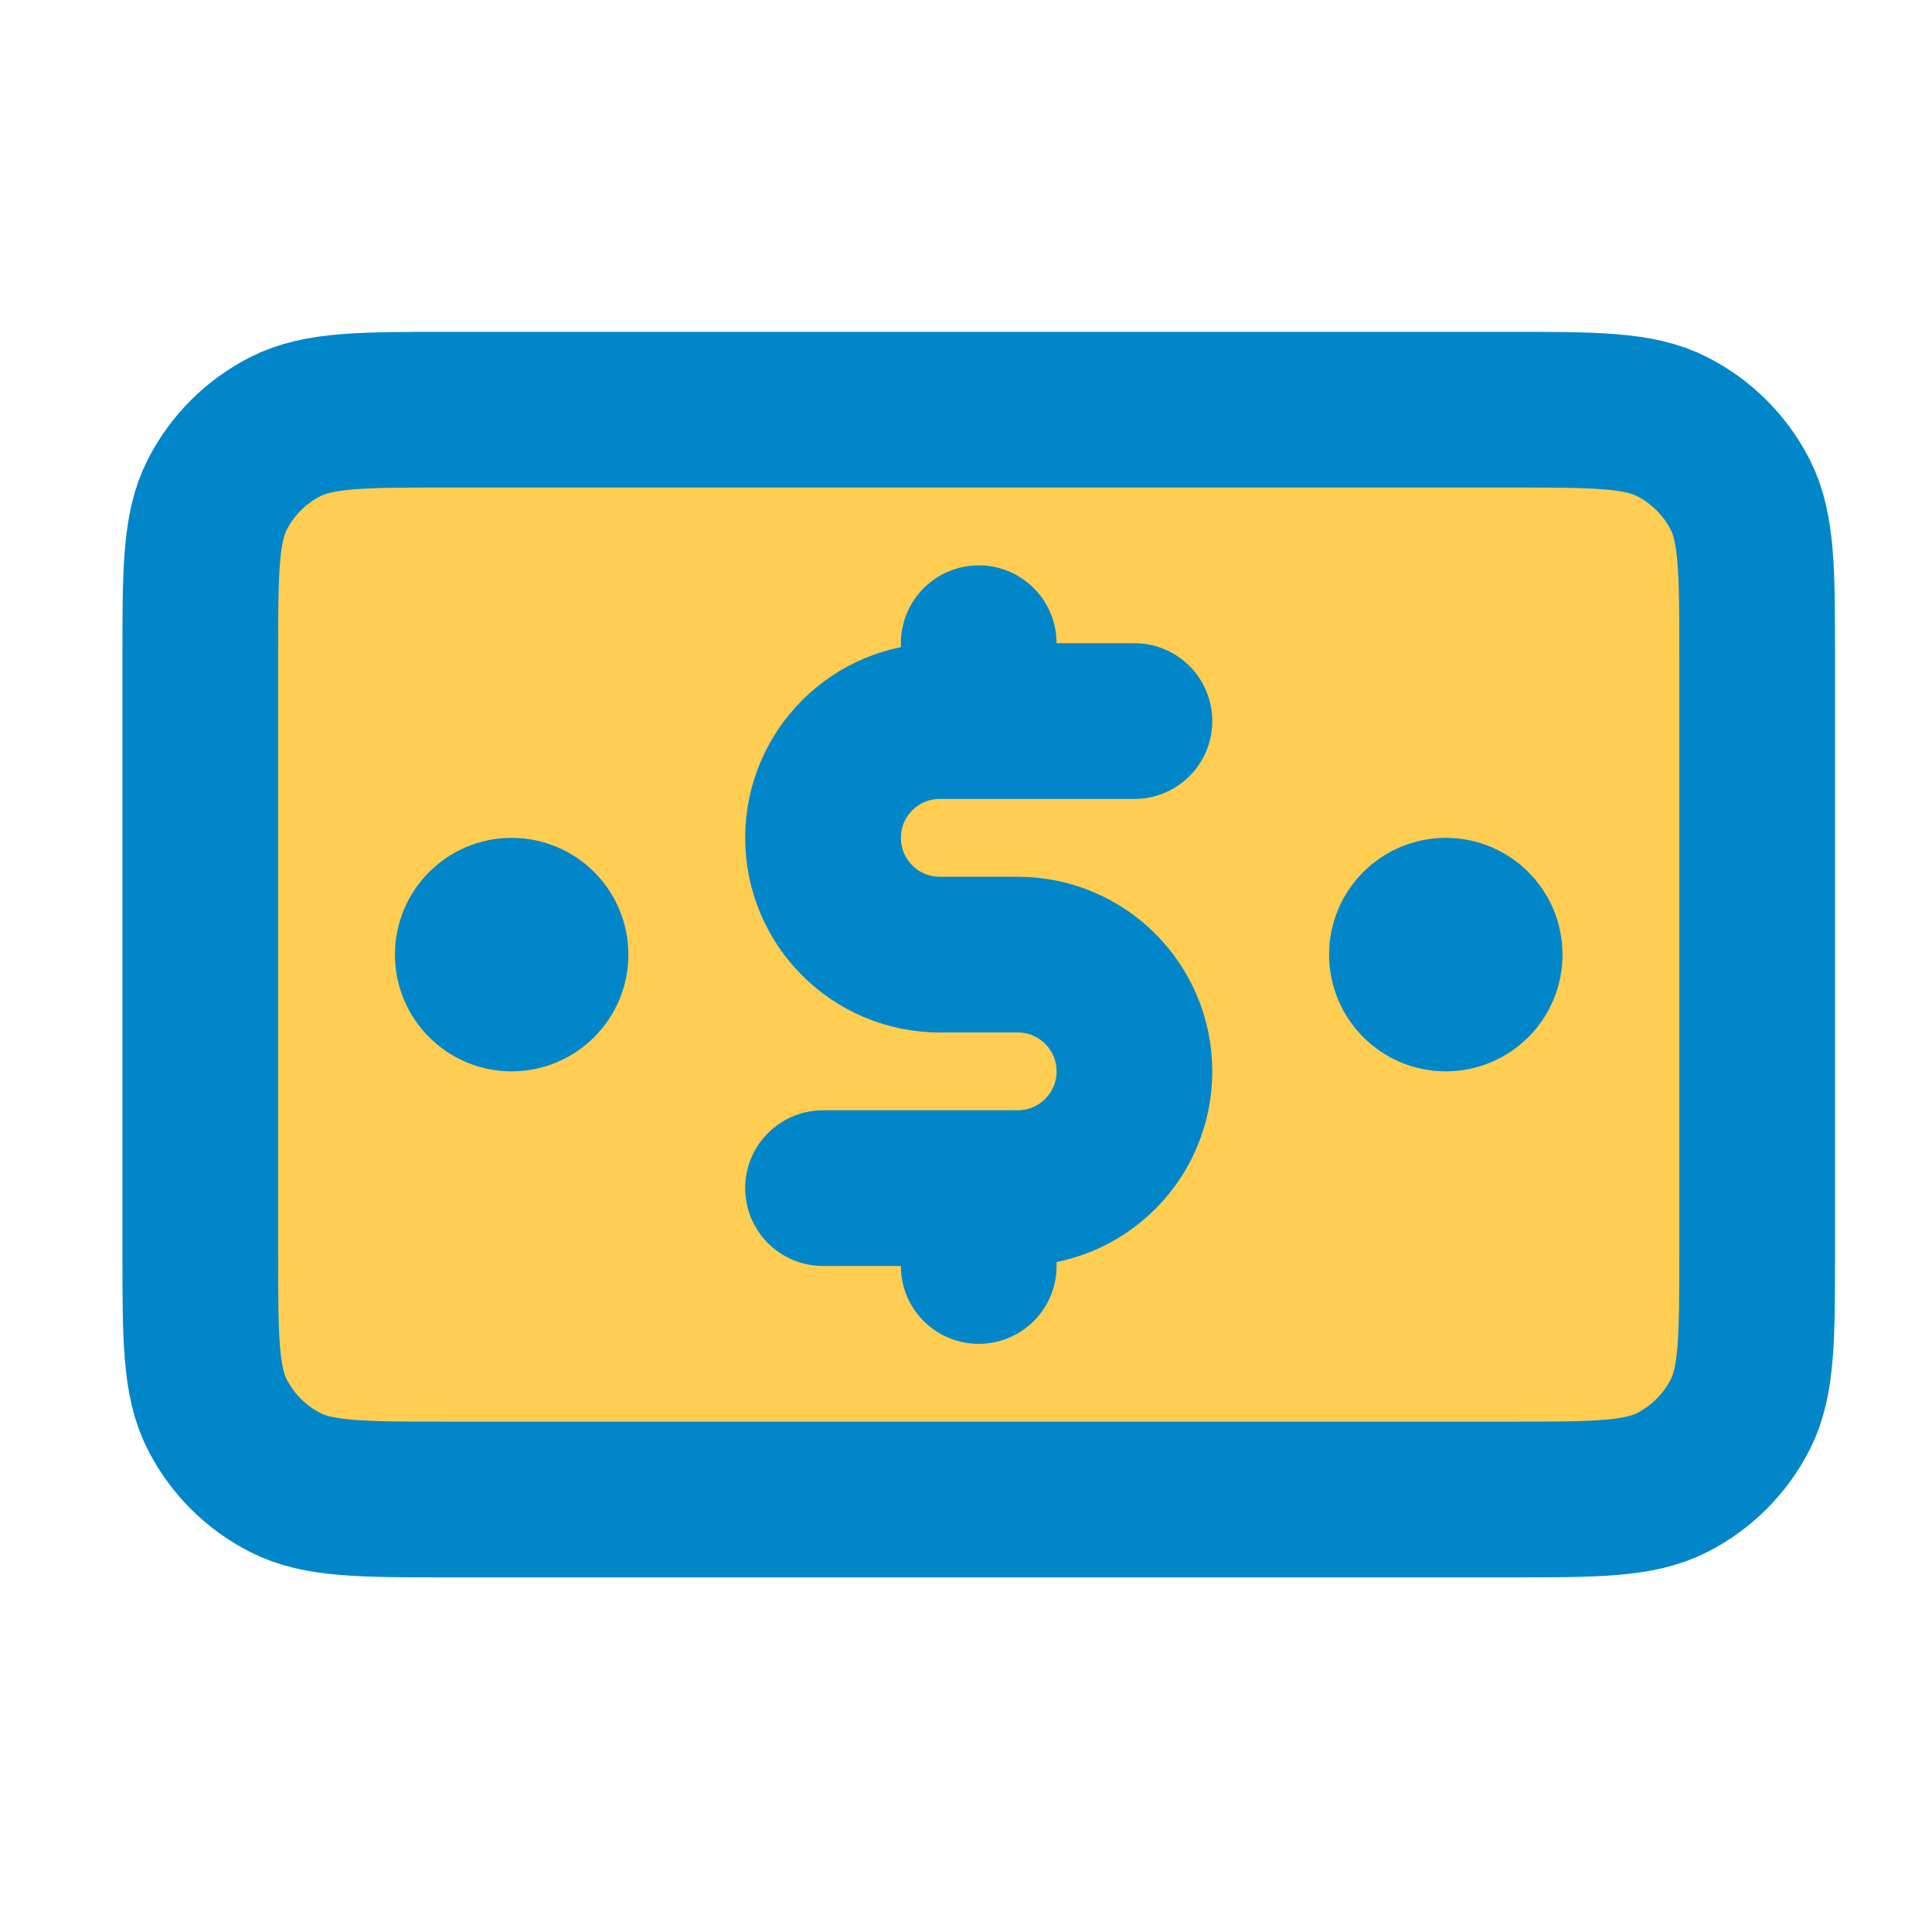 <svg width="39" height="39" viewBox="0 0 39 39" fill="none" xmlns="http://www.w3.org/2000/svg">
<path d="M30.443 30.27C32.203 30.27 33.083 30.27 33.755 29.927C34.347 29.626 34.827 29.145 35.129 28.554C35.471 27.882 35.471 27.002 35.471 25.241V13.299C35.471 11.538 35.471 10.658 35.129 9.986C34.827 9.395 34.347 8.914 33.755 8.613C33.083 8.27 32.203 8.27 30.443 8.27L9.071 8.27C7.311 8.27 6.431 8.27 5.759 8.613C5.167 8.914 4.687 9.395 4.385 9.986C4.043 10.658 4.043 11.538 4.043 13.299L4.043 25.241C4.043 27.002 4.043 27.882 4.385 28.554C4.687 29.145 5.167 29.626 5.759 29.927C6.431 30.27 7.311 30.27 9.071 30.27L30.443 30.27Z" fill="#FFCD52"/>
<path d="M22.9 14.556H18.971C17.669 14.556 16.614 15.611 16.614 16.913C16.614 18.215 17.669 19.27 18.971 19.27H20.543C21.845 19.27 22.9 20.325 22.9 21.627C22.9 22.929 21.845 23.984 20.543 23.984H16.614M19.757 12.984V14.556M19.757 23.984V25.556M29.186 19.27H29.201M10.328 19.27H10.344M4.043 13.299L4.043 25.241C4.043 27.002 4.043 27.882 4.385 28.554C4.687 29.145 5.167 29.626 5.759 29.927C6.431 30.27 7.311 30.27 9.071 30.27L30.443 30.27C32.203 30.27 33.083 30.27 33.755 29.927C34.347 29.626 34.827 29.145 35.129 28.554C35.471 27.882 35.471 27.002 35.471 25.241V13.299C35.471 11.538 35.471 10.658 35.129 9.986C34.827 9.395 34.347 8.914 33.755 8.613C33.083 8.27 32.203 8.27 30.443 8.27L9.071 8.27C7.311 8.27 6.431 8.27 5.759 8.613C5.167 8.914 4.687 9.395 4.385 9.986C4.043 10.658 4.043 11.538 4.043 13.299ZM29.971 19.27C29.971 19.704 29.619 20.056 29.186 20.056C28.752 20.056 28.4 19.704 28.4 19.27C28.4 18.836 28.752 18.484 29.186 18.484C29.619 18.484 29.971 18.836 29.971 19.27ZM11.114 19.27C11.114 19.704 10.762 20.056 10.328 20.056C9.895 20.056 9.543 19.704 9.543 19.27C9.543 18.836 9.895 18.484 10.328 18.484C10.762 18.484 11.114 18.836 11.114 19.27Z" stroke="#0086C9" stroke-width="3.143" stroke-linecap="round" stroke-linejoin="round"/>
</svg>
